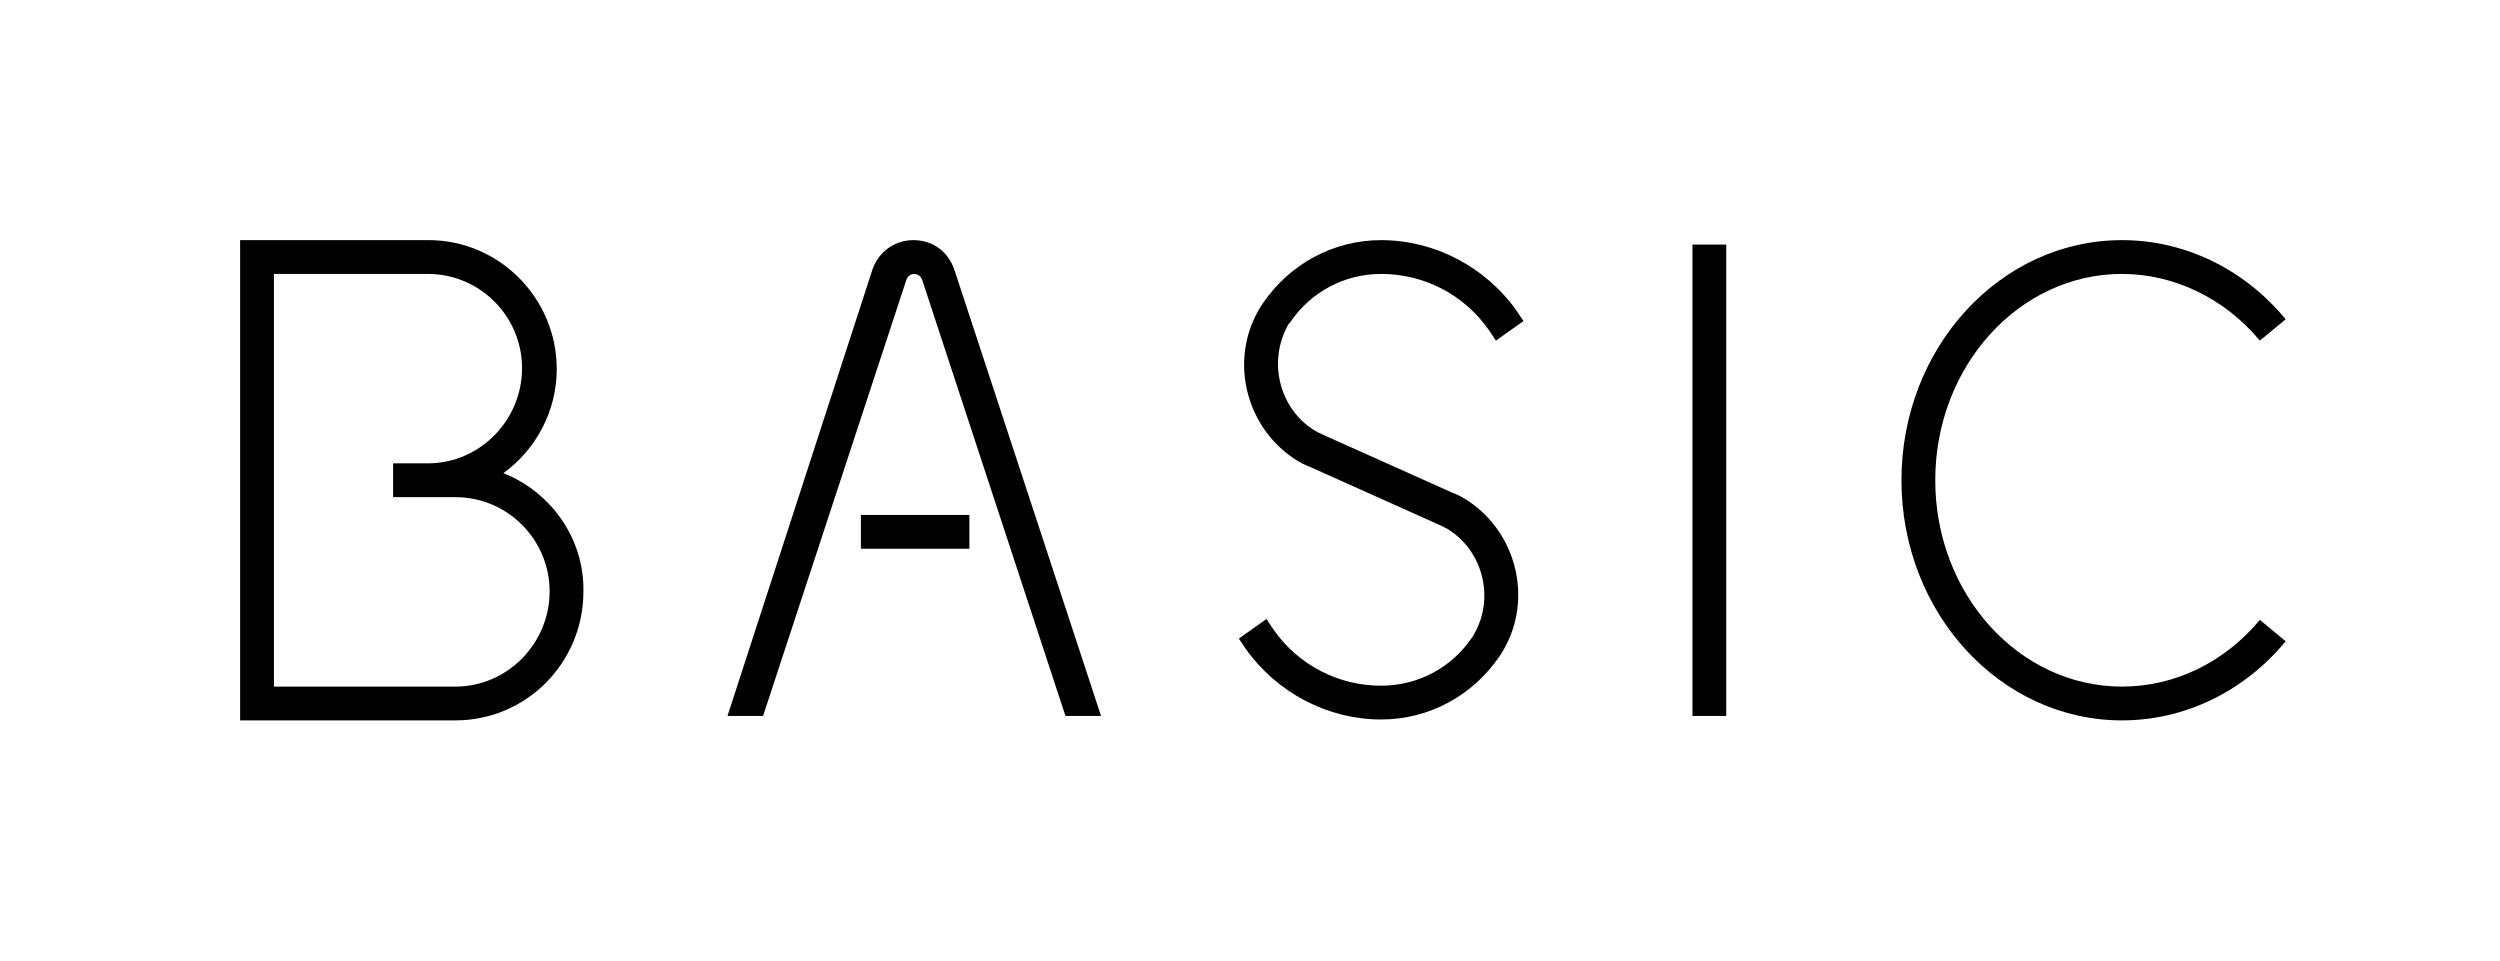 <?xml version="1.0" encoding="utf-8"?>
<!-- Generator: Adobe Illustrator 19.1.0, SVG Export Plug-In . SVG Version: 6.00 Build 0)  -->
<svg version="1.1" id="Layer_1" xmlns="http://www.w3.org/2000/svg" xmlns:xlink="http://www.w3.org/1999/xlink" x="0px" y="0px"
	 viewBox="0 0 281.1 108" style="enable-background:new 0 0 281.1 108;" xml:space="preserve">
<style type="text/css">
	.st0{fill:none;}
</style>
<g>
	<g>
		<path d="M56.6,53.2c3.6-2.6,6-6.9,6-11.7c0-8-6.5-14.5-14.4-14.5H27v54h24.2c8,0,14.4-6.5,14.4-14.5
			C65.7,60.5,61.9,55.3,56.6,53.2z M51.2,77.2H30.8V30.8h17.3c5.9,0,10.6,4.8,10.6,10.6S54,52.1,48.1,52.1h-3.9v3.8h3.9h3.1
			c5.9,0,10.6,4.8,10.6,10.6S57.1,77.2,51.2,77.2z"/>
		<rect x="190.3" y="27.5" width="3.8" height="53"/>
		<path d="M254.1,69.7c-4,4.8-9.6,7.5-15.5,7.5c-11.6,0-21-10.4-21-23.2s9.4-23.2,21-23.2c5.8,0,11.5,2.7,15.5,7.5l2.9-2.4
			c-4.7-5.7-11.4-8.9-18.4-8.9c-13.7,0-24.8,12.1-24.8,27s11.1,27,24.8,27c7,0,13.7-3.2,18.4-8.9L254.1,69.7z"/>
		<path d="M145.1,36.2c2.3-3.4,6.1-5.4,10.2-5.4c4.8,0,9.3,2.3,12.1,6.3l0.8,1.2l3.1-2.2l-0.8-1.2c-3.5-4.9-9.2-7.9-15.2-7.9
			c-5.4,0-10.3,2.7-13.3,7.1c-0.2,0.3-0.4,0.6-0.5,0.8c-3.2,5.6-1.5,12.9,3.9,16.6c0.6,0.4,1.3,0.8,1.9,1l14.5,6.5
			c0.4,0.2,0.9,0.4,1.3,0.7c3.7,2.5,4.9,7.6,2.7,11.5c-0.1,0.2-0.2,0.4-0.3,0.5c-2.3,3.4-6.1,5.4-10.2,5.4c-4.8,0-9.3-2.3-12.1-6.3
			l-0.8-1.2l-3.1,2.2l0.8,1.2c3.5,4.9,9.2,7.9,15.2,7.9c5.4,0,10.3-2.7,13.3-7.1c0.2-0.3,0.4-0.6,0.5-0.8c3.2-5.6,1.5-12.9-3.9-16.6
			c-0.6-0.4-1.3-0.8-1.9-1l-14.5-6.5c-0.4-0.2-0.9-0.4-1.3-0.7c-3.7-2.5-4.9-7.6-2.7-11.6C144.8,36.6,144.9,36.4,145.1,36.2z"/>
		<rect x="96.8" y="57.9" width="12.2" height="3.8"/>
	</g>
	<path d="M85.8,80.5l16.1-49c0.2-0.6,0.7-0.7,0.9-0.7s0.7,0.1,0.9,0.7l16.1,49h4l-16.5-50.2c-0.7-2-2.4-3.3-4.6-3.3h0
		c-2.1,0-3.9,1.3-4.6,3.3L81.8,80.5H85.8z"/>
</g>
<rect x="0" y="0" class="st0" width="281.1" height="108"/>
</svg>
